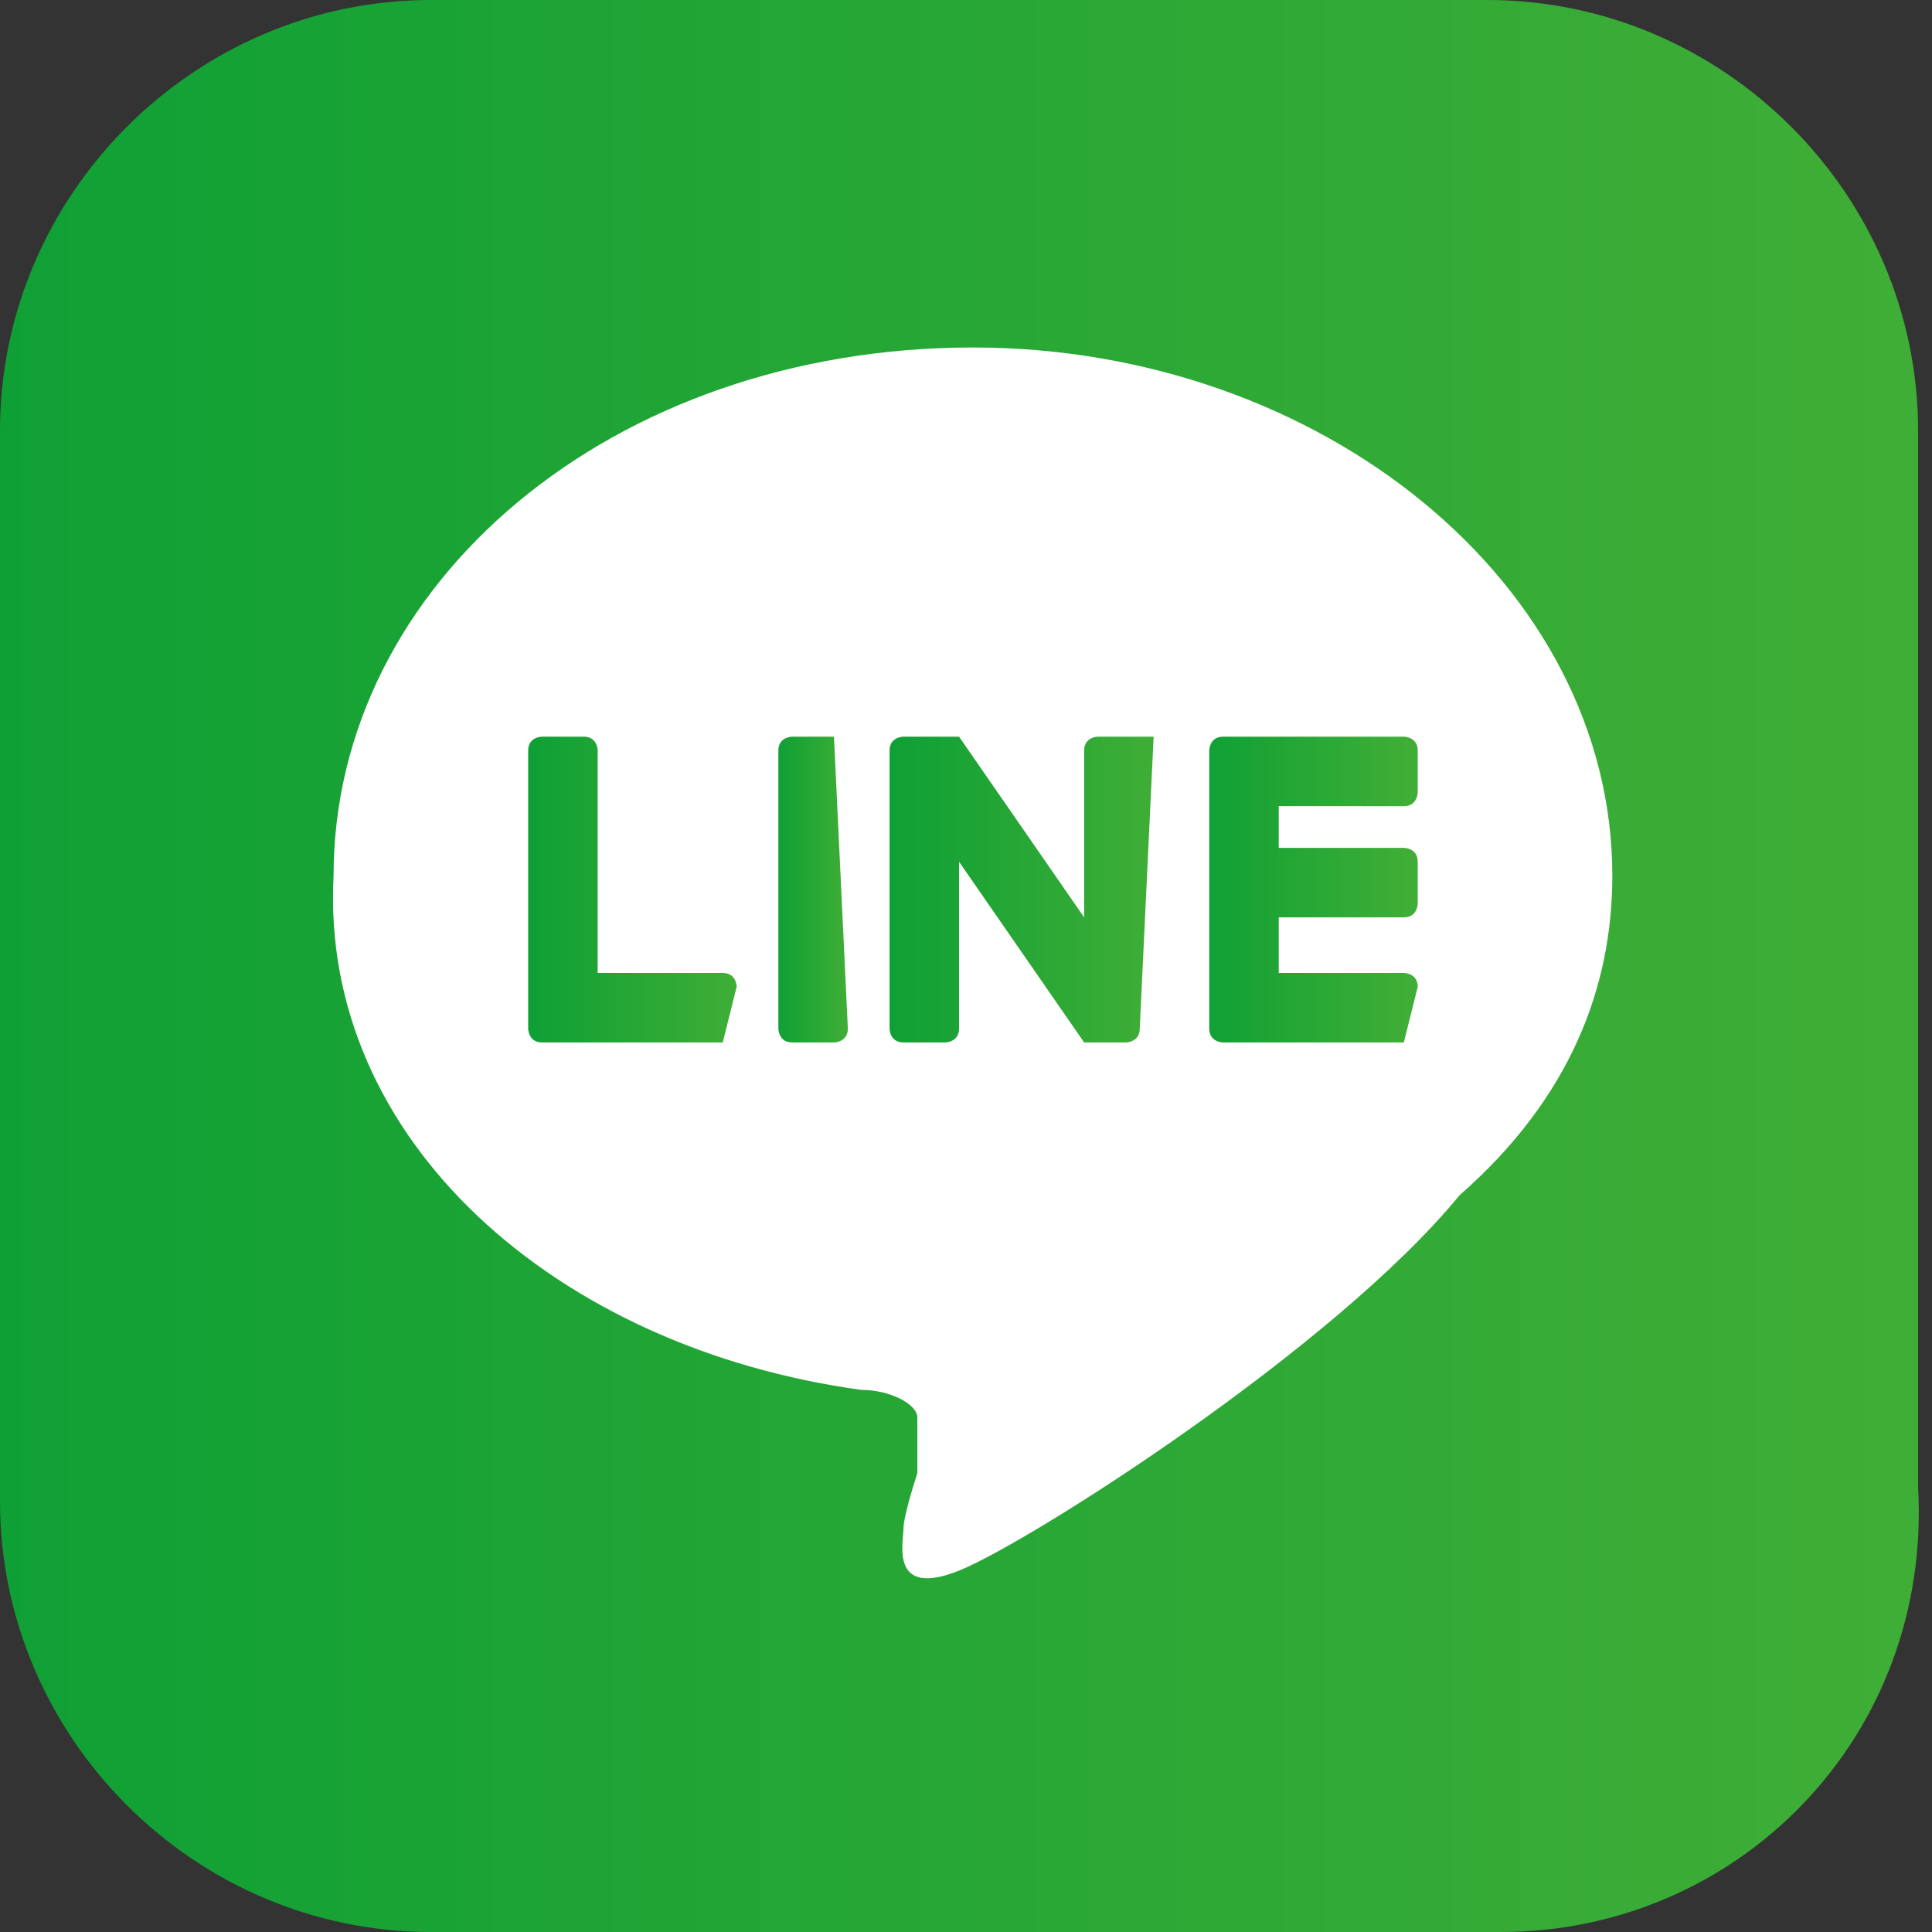 <?xml version="1.0" encoding="utf-8"?>
<!-- Generator: Adobe Illustrator 27.5.0, SVG Export Plug-In . SVG Version: 6.00 Build 0)  -->
<svg version="1.0" id="レイヤー_1" xmlns="http://www.w3.org/2000/svg" xmlns:xlink="http://www.w3.org/1999/xlink" x="0px"
	 y="0px" viewBox="0 0 13.9 13.9" style="enable-background:new 0 0 13.9 13.9;" xml:space="preserve">
<rect x="0" y="0" width="13.9" height="13.9" fill="#333333" stroke="none"/>
<style type="text/css">
	.st0{fill:url(#SVGID_1_);}
	.st1{fill:#FFFFFF;}
	.st2{fill:url(#SVGID_00000108272683373512068770000017455297897866866091_);}
	.st3{fill:url(#SVGID_00000112606224628241570650000007670496627746819502_);}
	.st4{fill:url(#SVGID_00000041263676172991596200000001473800489122503302_);}
	.st5{fill:url(#SVGID_00000099620189424821799990000014043499895854716585_);}
</style>
<g>
	<linearGradient id="SVGID_1_" gradientUnits="userSpaceOnUse" x1="-1.378143e-04" y1="6.957" x2="13.915" y2="6.957">
		<stop  offset="0" style="stop-color:#0FA035"/>
		<stop  offset="1" style="stop-color:#40AE36"/>
	</linearGradient>
	<path class="st0" d="M10.8,13.9H3.1c-1.7,0-3.1-1.4-3.1-3.1V3.1C0,1.4,1.4,0,3.1,0h7.6c1.7,0,3.1,1.4,3.1,3.1v7.6
		C13.9,12.5,12.5,13.9,10.8,13.9z"/>
	<g>
		<path class="st1" d="M11.6,6.3c0-2.1-2.1-3.8-4.6-3.8c-2.6,0-4.6,1.7-4.6,3.8C2.3,8.2,4,9.7,6.2,10c0.2,0,0.4,0.1,0.4,0.2
			c0,0.1,0,0.3,0,0.4c0,0-0.1,0.3-0.1,0.4c0,0.1-0.1,0.5,0.4,0.3c0.5-0.2,2.7-1.6,3.6-2.7h0C11.3,7.9,11.6,7.1,11.6,6.3z"/>
	</g>
	<g>
		<g>
			
				<linearGradient id="SVGID_00000118376300360833197900000007560246724340450230_" gradientUnits="userSpaceOnUse" x1="8.66" y1="6.4" x2="10.141" y2="6.4">
				<stop  offset="0" style="stop-color:#0FA035"/>
				<stop  offset="1" style="stop-color:#40AE36"/>
			</linearGradient>
			<path style="fill:url(#SVGID_00000118376300360833197900000007560246724340450230_);" d="M10.1,7.5H8.8h0c0,0-0.1,0-0.1-0.1v0v0
				v-2v0v0c0,0,0-0.1,0.1-0.1h0h1.3c0,0,0.1,0,0.1,0.1v0.3c0,0,0,0.1-0.1,0.1H9.2v0.3h0.9c0,0,0.1,0,0.1,0.1v0.3c0,0,0,0.1-0.1,0.1
				H9.2V7h0.9c0,0,0.1,0,0.1,0.1L10.1,7.5C10.1,7.5,10.1,7.5,10.1,7.5z"/>
			
				<linearGradient id="SVGID_00000144314123376305309040000011893766002608262330_" gradientUnits="userSpaceOnUse" x1="3.839" y1="6.4" x2="5.319" y2="6.4">
				<stop  offset="0" style="stop-color:#0FA035"/>
				<stop  offset="1" style="stop-color:#40AE36"/>
			</linearGradient>
			<path style="fill:url(#SVGID_00000144314123376305309040000011893766002608262330_);" d="M5.2,7.5C5.3,7.5,5.3,7.5,5.2,7.5
				l0.1-0.4c0,0,0-0.1-0.1-0.1H4.3V5.4c0,0,0-0.1-0.1-0.1H3.9c0,0-0.1,0-0.1,0.1v2v0v0c0,0,0,0.1,0.1,0.1h0H5.2z"/>
			
				<linearGradient id="SVGID_00000160890438182307135880000013771459860364265919_" gradientUnits="userSpaceOnUse" x1="5.598" y1="6.4" x2="6.104" y2="6.4">
				<stop  offset="0" style="stop-color:#0FA035"/>
				<stop  offset="1" style="stop-color:#40AE36"/>
			</linearGradient>
			<path style="fill:url(#SVGID_00000160890438182307135880000013771459860364265919_);" d="M6,5.3H5.7c0,0-0.1,0-0.1,0.1v2
				c0,0,0,0.1,0.1,0.1H6c0,0,0.1,0,0.1-0.1L6,5.3C6.1,5.3,6.1,5.3,6,5.3z"/>
			
				<linearGradient id="SVGID_00000023991832830599230030000001272827318146261174_" gradientUnits="userSpaceOnUse" x1="6.42" y1="6.4" x2="8.344" y2="6.4">
				<stop  offset="0" style="stop-color:#0FA035"/>
				<stop  offset="1" style="stop-color:#40AE36"/>
			</linearGradient>
			<path style="fill:url(#SVGID_00000023991832830599230030000001272827318146261174_);" d="M8.3,5.3H7.9c0,0-0.1,0-0.1,0.1v1.2
				L6.9,5.3c0,0,0,0,0,0c0,0,0,0,0,0c0,0,0,0,0,0c0,0,0,0,0,0c0,0,0,0,0,0c0,0,0,0,0,0c0,0,0,0,0,0c0,0,0,0,0,0c0,0,0,0,0,0
				c0,0,0,0,0,0c0,0,0,0,0,0c0,0,0,0,0,0c0,0,0,0,0,0c0,0,0,0,0,0c0,0,0,0,0,0c0,0,0,0,0,0c0,0,0,0,0,0c0,0,0,0,0,0c0,0,0,0,0,0H6.5
				c0,0-0.1,0-0.1,0.1v2c0,0,0,0.1,0.1,0.1h0.3c0,0,0.1,0,0.1-0.1V6.2l0.9,1.3c0,0,0,0,0,0c0,0,0,0,0,0c0,0,0,0,0,0c0,0,0,0,0,0
				c0,0,0,0,0,0c0,0,0,0,0,0c0,0,0,0,0,0c0,0,0,0,0,0c0,0,0,0,0,0c0,0,0,0,0,0h0.3c0,0,0.1,0,0.1-0.1L8.3,5.3
				C8.3,5.3,8.3,5.3,8.3,5.3z"/>
		</g>
	</g>
</g>
</svg>
